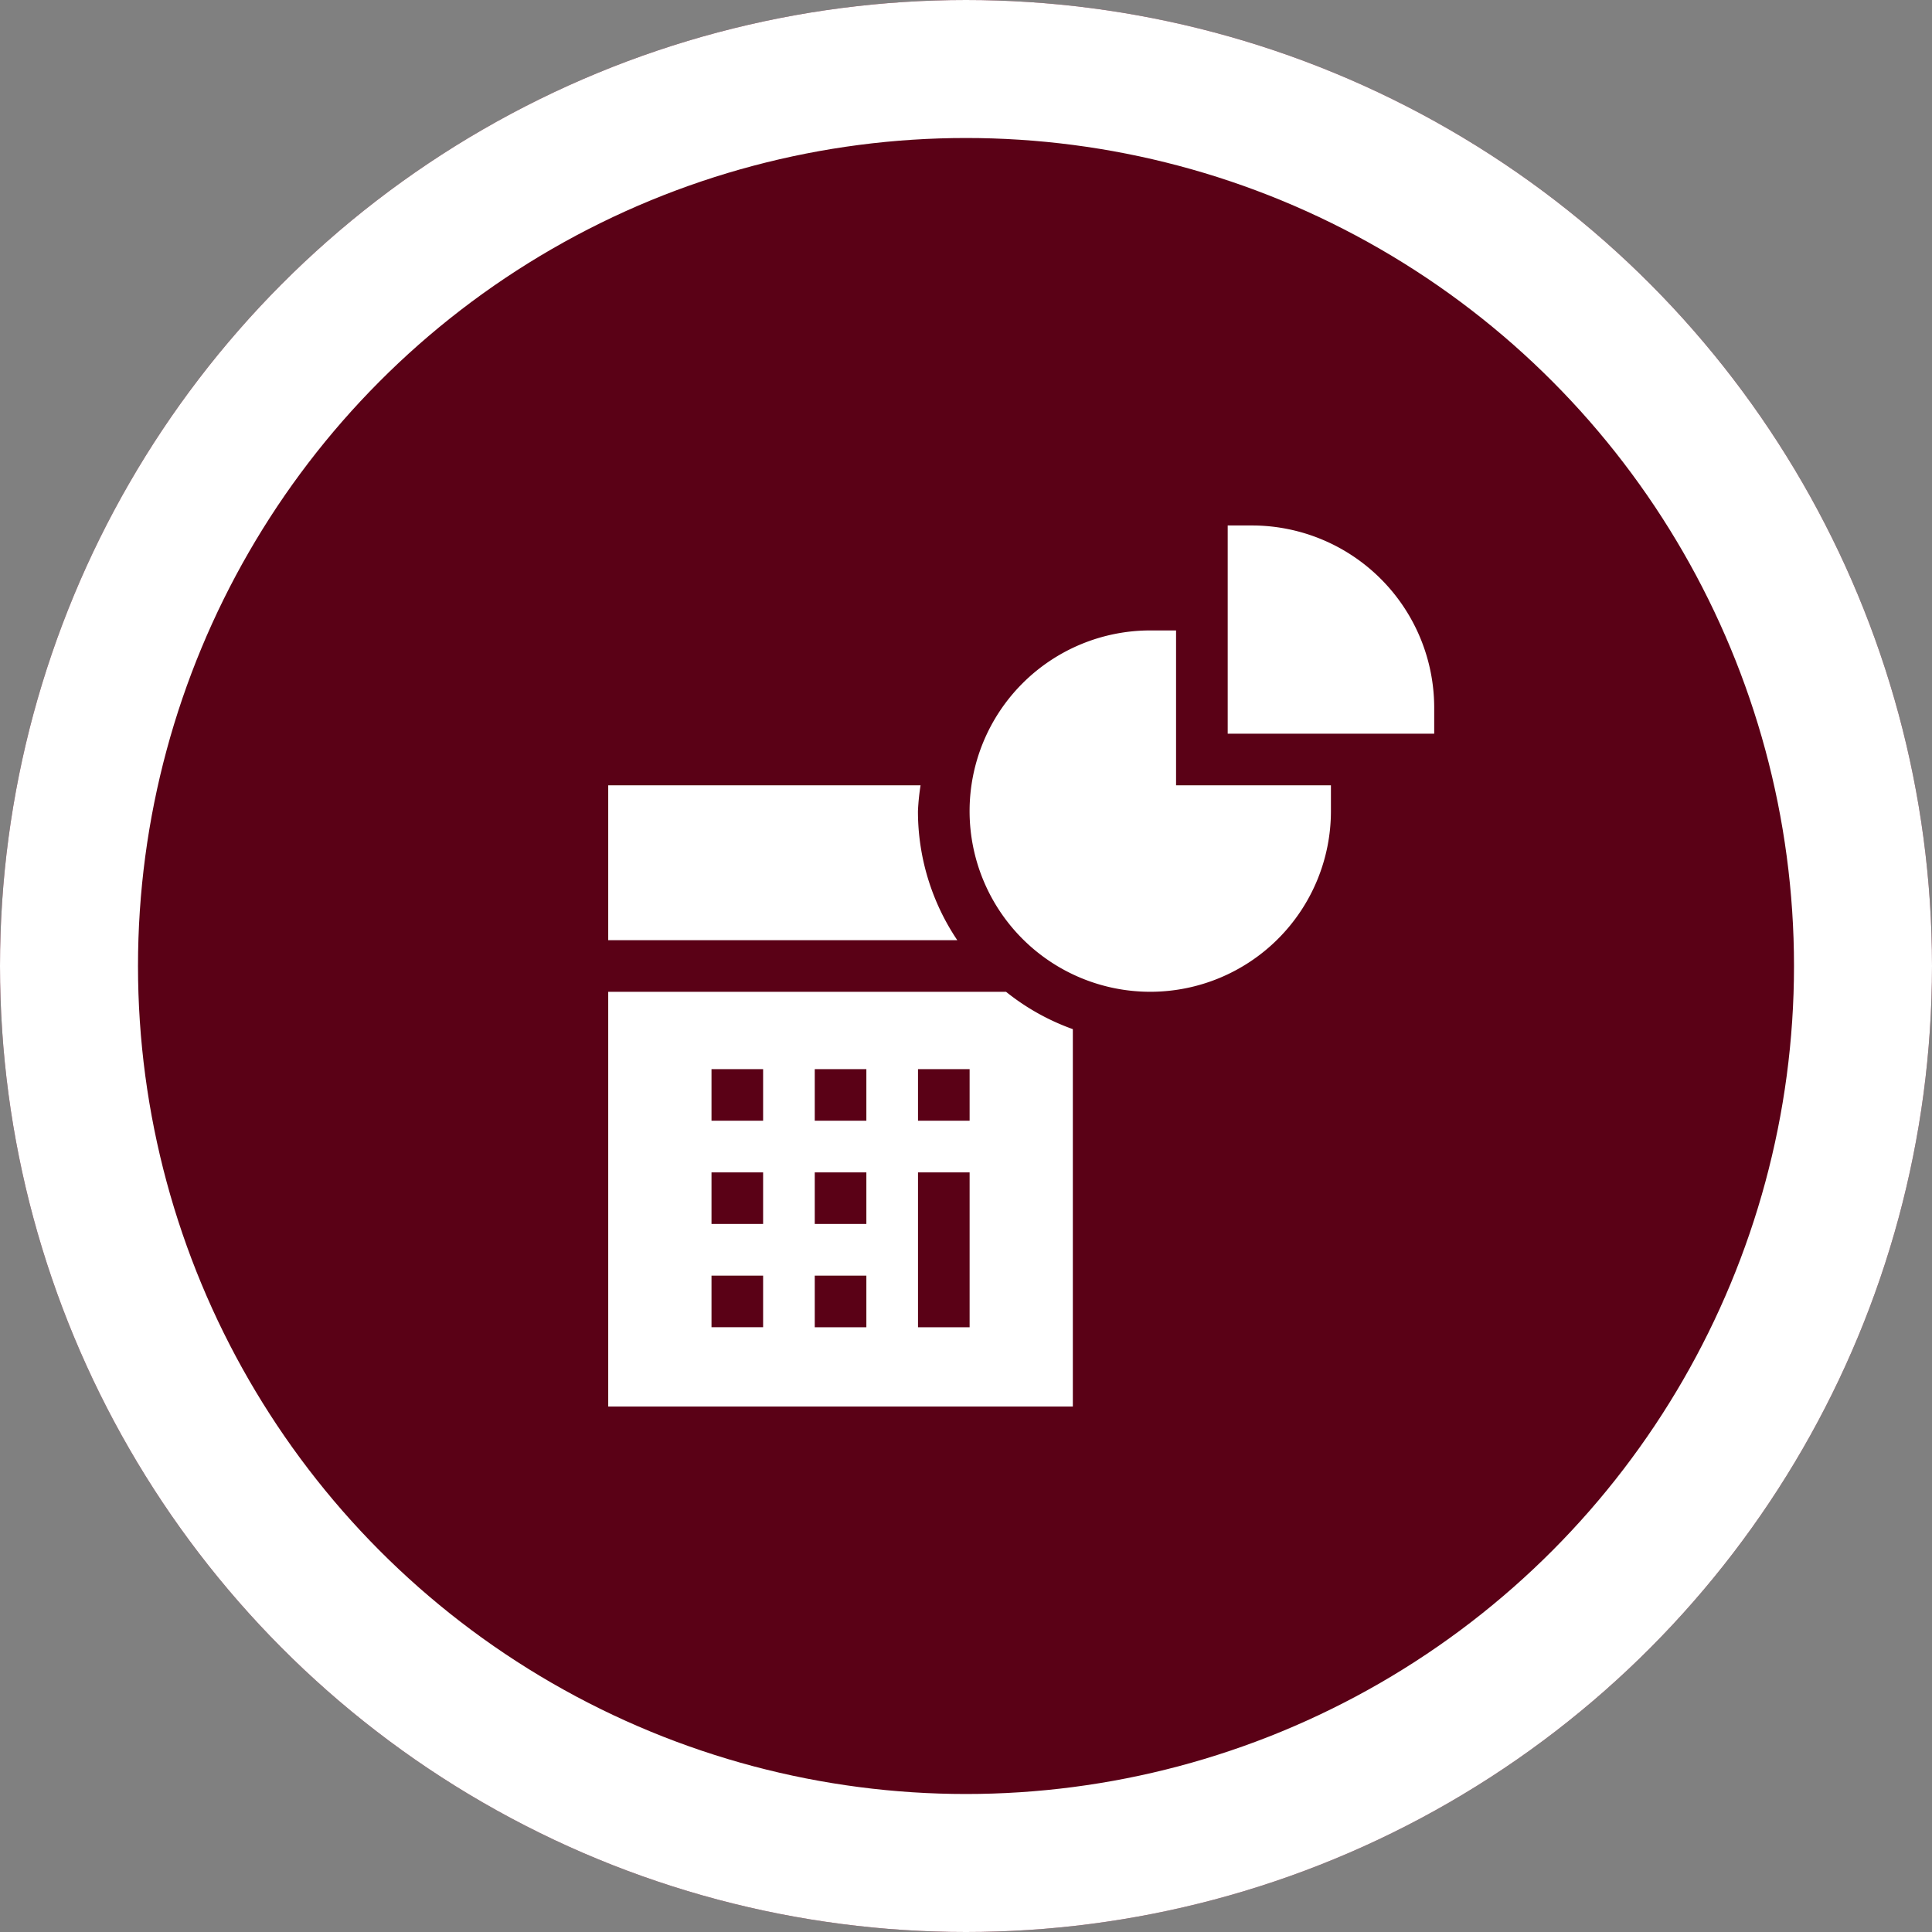<svg xmlns="http://www.w3.org/2000/svg" width="70" height="70" viewBox="0 0 70 70">
  <rect x="0" y="0" width="70" height="70" fill="#808080" stroke="none"/>
  <g id="clerical-division-logo" transform="translate(-138 -204)">
    <g id="Ellipse_2" data-name="Ellipse 2" transform="translate(138 204)" fill="#5a0116" stroke="#fff" stroke-width="5">
      <circle cx="35" cy="35" r="35" stroke="none"/>
      <circle cx="35" cy="35" r="32.5" fill="none"/>
    </g>
    <g id="accounting_1_" data-name="accounting (1)" transform="translate(144.037 223.039)">
      <path id="Path_1367" data-name="Path 1367" d="M232.546,61a6.546,6.546,0,1,0,6.546,6.546v-.935h-5.611V61Z" transform="translate(-196.907 -57.197)" fill="#fff"/>
      <path id="Path_1368" data-name="Path 1368" d="M383.482,6.609A6.608,6.608,0,0,0,376.935,0H376V7.544h7.482Z" transform="translate(-337.555)" fill="#fff"/>
      <path id="Path_1369" data-name="Path 1369" d="M27.222,151.935a8.238,8.238,0,0,1,.095-.935H16v5.611H28.647A8.366,8.366,0,0,1,27.222,151.935Z" transform="translate(0 -141.586)" fill="#fff"/>
      <path id="Path_1370" data-name="Path 1370" d="M32.834,272.353A8.355,8.355,0,0,1,30.414,271H16v15.026H32.834Zm-11.222,10.8h-1.87v-1.87h1.87Zm0-3.741h-1.87v-1.87h1.87Zm0-3.741h-1.87v-1.87h1.87Zm3.741,7.482h-1.87v-1.87h1.87Zm0-3.741h-1.87v-1.87h1.87Zm0-3.741h-1.87v-1.87h1.87Zm3.741,7.482h-1.87v-5.611h1.87Zm0-7.482h-1.87v-1.87h1.87Z" transform="translate(0 -254.104)" fill="#fff"/>
    </g>
  </g>
</svg>
